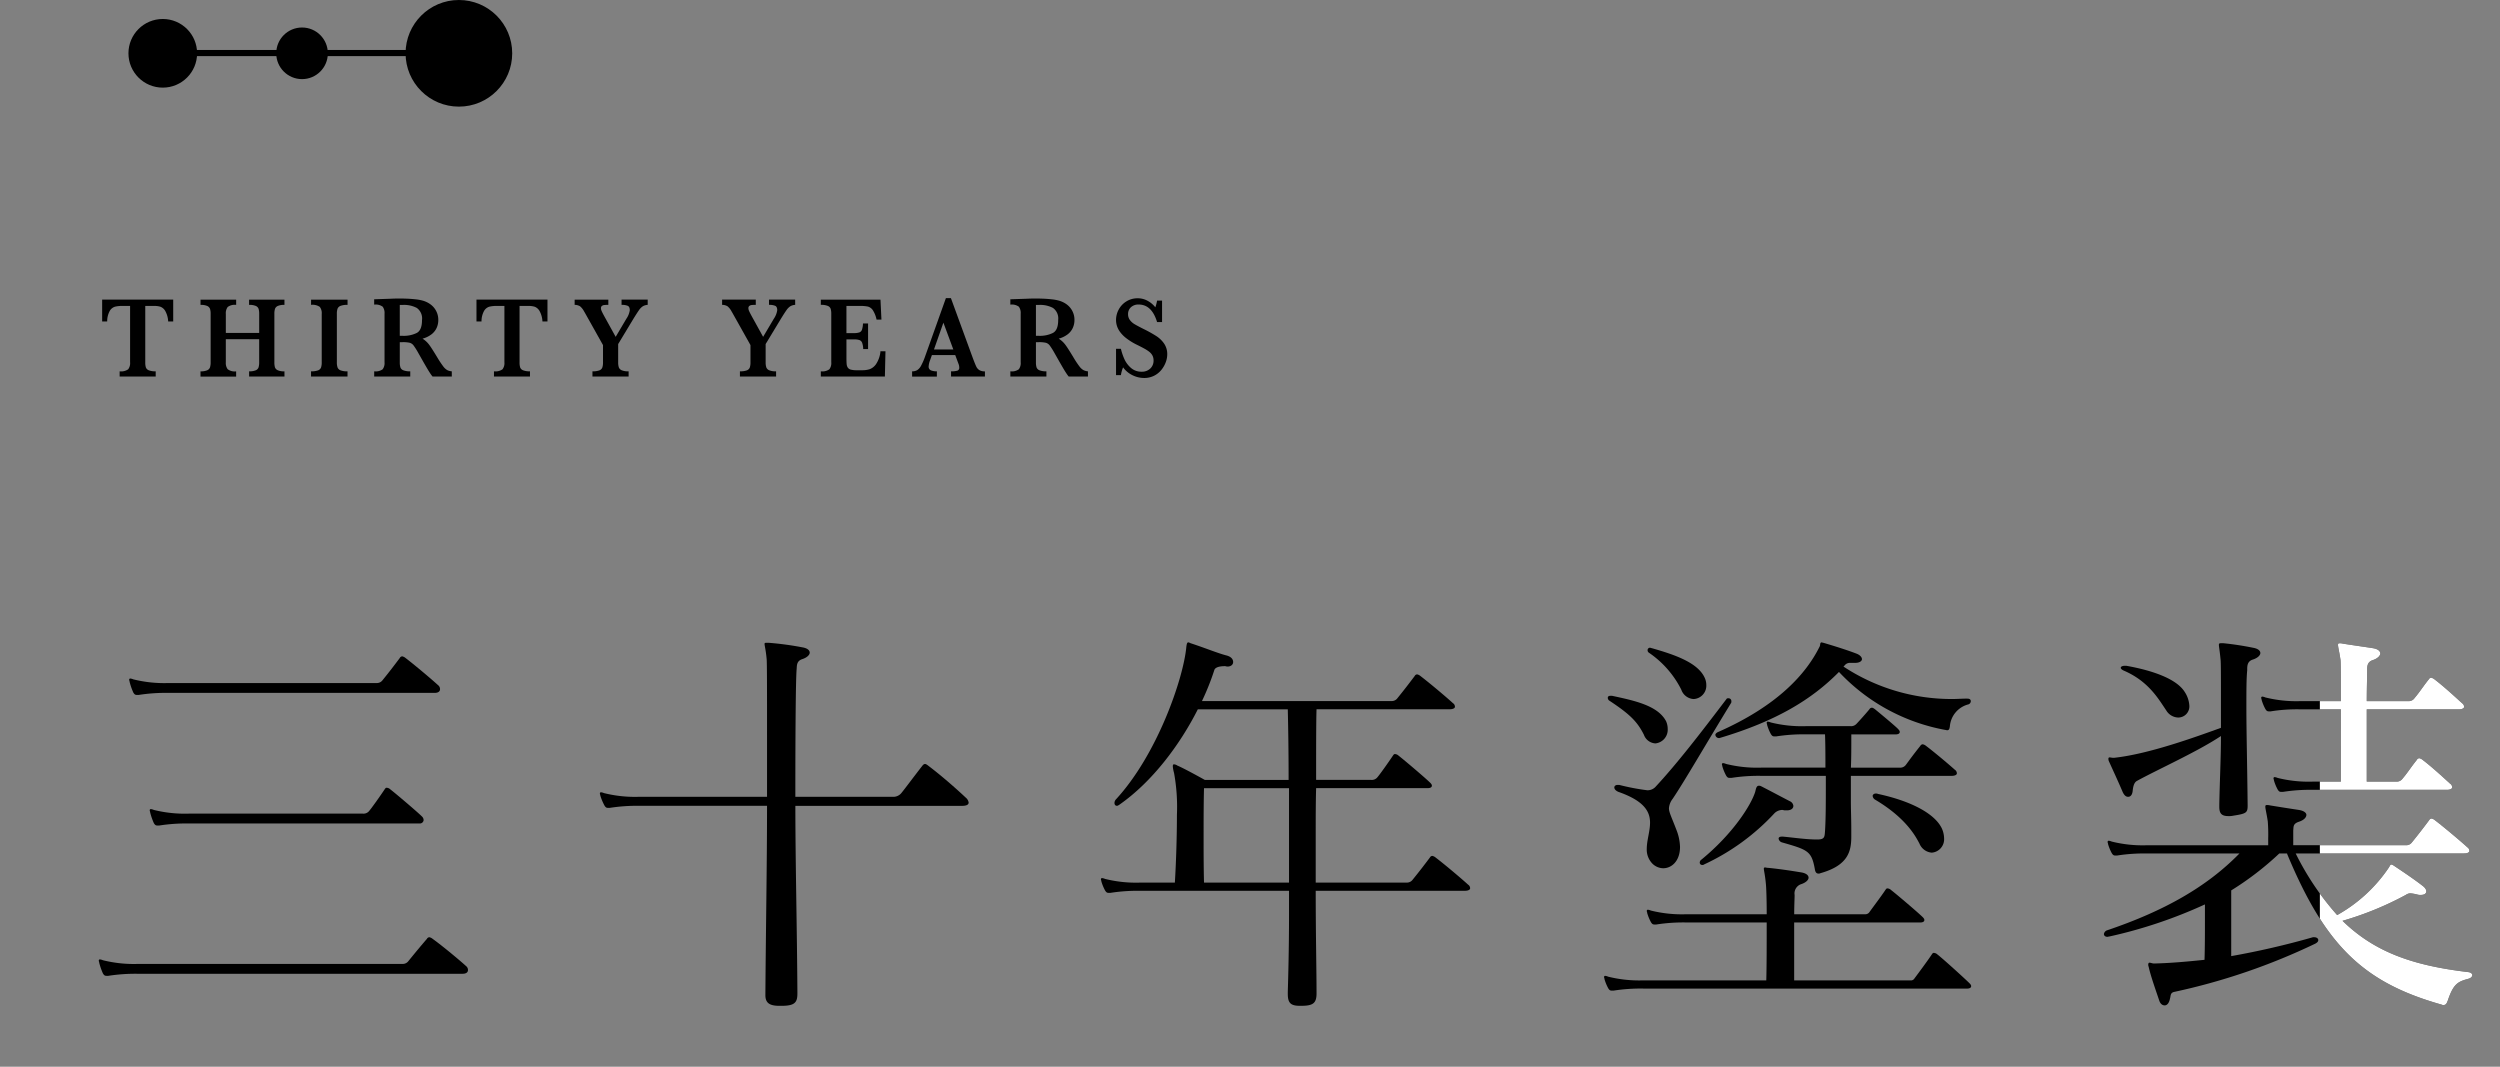 <svg xmlns="http://www.w3.org/2000/svg" xmlns:xlink="http://www.w3.org/1999/xlink" width="406.5" height="173.456" viewBox="0 0 406.5 173.456">
  <rect x="0" y="0" width="406.5" height="173.456" fill="#808080" stroke="none"/>
  <defs>
    <clipPath id="clip-path">
      <rect id="長方形_2094" data-name="長方形 2094" width="29.29" height="81.193" transform="translate(78 0)" fill="#fff"/>
    </clipPath>
  </defs>
  <g id="グループ_1995" data-name="グループ 1995" transform="translate(-170 -323.271)">
    <g id="グループ_1676" data-name="グループ 1676" transform="translate(0 34.271)">
      <g id="グループ_1527" data-name="グループ 1527" transform="translate(186.063 289)">
        <g id="グループ_1524" data-name="グループ 1524" transform="translate(0.546 48.481)">
          <g id="グループ_1523" data-name="グループ 1523">
            <path id="パス_2518" data-name="パス 2518" d="M114.69,106.518h-.819a3.857,3.857,0,0,0-.479-1.715,1.547,1.547,0,0,0-.79-.682,3.3,3.3,0,0,0-.974-.13h-1.482v9.158a2.718,2.718,0,0,0,.1.845.814.814,0,0,0,.483.465,2.879,2.879,0,0,0,1.113.166v.849H105.98v-.849a1.984,1.984,0,0,0,1.389-.332,1.661,1.661,0,0,0,.31-1.144v-9.158h-1.241a4.928,4.928,0,0,0-1.215.125,1.477,1.477,0,0,0-.849.682,3.487,3.487,0,0,0-.419,1.72h-.819v-3.551H114.69Z" transform="translate(-103.135 -102.728)"/>
            <path id="パス_2519" data-name="パス 2519" d="M127.278,115.475h-5.751v-.849a2.667,2.667,0,0,0,1.07-.166.8.8,0,0,0,.465-.479,2.735,2.735,0,0,0,.1-.831V109.4h-5.424v3.754a1.707,1.707,0,0,0,.3,1.125,1.87,1.87,0,0,0,1.378.351v.849h-5.794v-.849a2.663,2.663,0,0,0,1.066-.166.823.823,0,0,0,.474-.474,2.618,2.618,0,0,0,.108-.836v-7.857a2.625,2.625,0,0,0-.1-.825.856.856,0,0,0-.457-.476,2.55,2.55,0,0,0-1.087-.175v-.849h5.794v.849a1.914,1.914,0,0,0-1.374.342,1.683,1.683,0,0,0-.306,1.134v3.08h5.424v-3.08a2.865,2.865,0,0,0-.095-.825.819.819,0,0,0-.448-.476,2.588,2.588,0,0,0-1.1-.175v-.849h5.751v.849a2.547,2.547,0,0,0-1.086.175.827.827,0,0,0-.453.476,2.69,2.69,0,0,0-.1.825v7.857a2.931,2.931,0,0,0,.09.808.823.823,0,0,0,.453.483,2.5,2.5,0,0,0,1.095.184Z" transform="translate(-97.629 -102.728)"/>
            <path id="パス_2520" data-name="パス 2520" d="M131.342,115.475h-5.931v-.849a3.186,3.186,0,0,0,1.121-.151.819.819,0,0,0,.5-.457,2.528,2.528,0,0,0,.116-.868v-7.857a1.652,1.652,0,0,0-.314-1.144,2.063,2.063,0,0,0-1.418-.332v-.849h5.931v.849a3.06,3.06,0,0,0-1.121.157.834.834,0,0,0-.5.456,2.487,2.487,0,0,0-.116.863v7.857a2.517,2.517,0,0,0,.111.84.843.843,0,0,0,.479.47,2.919,2.919,0,0,0,1.142.166Z" transform="translate(-91.445 -102.728)"/>
            <path id="パス_2521" data-name="パス 2521" d="M144.763,115.538h-3.129a6.155,6.155,0,0,1-.427-.59c-.171-.259-.355-.561-.557-.909s-.369-.634-.5-.863l-.794-1.4a11.675,11.675,0,0,0-.805-1.287,1.2,1.2,0,0,0-.621-.442,4.945,4.945,0,0,0-1.186-.1h-.439v3.265a2.688,2.688,0,0,0,.1.831.8.8,0,0,0,.486.479,2.912,2.912,0,0,0,1.116.166v.849h-5.863v-.849a1.947,1.947,0,0,0,1.375-.332,1.679,1.679,0,0,0,.306-1.144v-7.894a1.718,1.718,0,0,0-.3-1.139,1.927,1.927,0,0,0-1.385-.337v-.868l2.708-.091c.206-.012.444-.021.711-.027s.517-.009.746-.009q.268,0,.889.018c.579.018,1.124.055,1.63.11a7.121,7.121,0,0,1,1.2.213,3.928,3.928,0,0,1,1.227.579,3.1,3.1,0,0,1,1.316,2.61,3.052,3.052,0,0,1-.255,1.218,2.763,2.763,0,0,1-.819,1.051,4.15,4.15,0,0,1-1.488.729,3.986,3.986,0,0,1,1.069.982q.441.588,1.38,2.155a15.792,15.792,0,0,0,.9,1.351,2.306,2.306,0,0,0,.651.618,1.985,1.985,0,0,0,.755.207Zm-4.846-9.178a2.093,2.093,0,0,0-.849-1.982,4.418,4.418,0,0,0-2.22-.489q-.19,0-.3,0c-.072,0-.154,0-.245,0v5.027h.543a4.766,4.766,0,0,0,2.187-.453Q139.918,108.021,139.918,106.36Z" transform="translate(-87.909 -102.791)"/>
            <path id="パス_2522" data-name="パス 2522" d="M154.6,106.518h-.819a3.857,3.857,0,0,0-.479-1.715,1.544,1.544,0,0,0-.788-.682,3.317,3.317,0,0,0-.976-.13H150.06v9.158a2.666,2.666,0,0,0,.1.845.807.807,0,0,0,.482.465,2.879,2.879,0,0,0,1.113.166v.849H145.9v-.849a1.982,1.982,0,0,0,1.388-.332,1.661,1.661,0,0,0,.31-1.144v-9.158h-1.241a4.928,4.928,0,0,0-1.215.125,1.482,1.482,0,0,0-.849.682,3.472,3.472,0,0,0-.418,1.72h-.82v-3.551H154.6Z" transform="translate(-82.189 -102.728)"/>
            <path id="パス_2523" data-name="パス 2523" d="M165.4,103.816a1.753,1.753,0,0,0-.788.23,2.29,2.29,0,0,0-.63.637q-.313.441-.927,1.438L160.6,110.19v2.96a2.671,2.671,0,0,0,.1.813.835.835,0,0,0,.46.483,2.693,2.693,0,0,0,1.139.18v.849h-5.881v-.849a3.121,3.121,0,0,0,1.109-.151.818.818,0,0,0,.491-.457,2.526,2.526,0,0,0,.116-.868v-2.793l-2.931-5.23c-.023-.037-.047-.078-.073-.125a.609.609,0,0,0-.056-.087,2.71,2.71,0,0,0-.677-.868,1.712,1.712,0,0,0-.875-.23v-.849H159v.849a6.123,6.123,0,0,0-.656.027.761.761,0,0,0-.392.148.453.453,0,0,0-.151.378,1.15,1.15,0,0,0,.1.424q.1.249.474.932l1.819,3.293,1.732-2.934a3.263,3.263,0,0,0,.561-1.392c0-.387-.117-.631-.354-.729a2.605,2.605,0,0,0-.983-.148v-.849H165.4Z" transform="translate(-76.694 -102.728)"/>
            <path id="パス_2524" data-name="パス 2524" d="M181.128,103.816a1.759,1.759,0,0,0-.788.23,2.29,2.29,0,0,0-.63.637q-.313.441-.926,1.438l-2.458,4.068v2.96a2.67,2.67,0,0,0,.1.813.835.835,0,0,0,.46.483,2.7,2.7,0,0,0,1.139.18v.849h-5.881v-.849a3.12,3.12,0,0,0,1.108-.151.818.818,0,0,0,.491-.457,2.528,2.528,0,0,0,.116-.868v-2.793l-2.931-5.23c-.023-.037-.047-.078-.073-.125a.609.609,0,0,0-.056-.087,2.71,2.71,0,0,0-.677-.868,1.712,1.712,0,0,0-.875-.23v-.849h5.475v.849a6.123,6.123,0,0,0-.656.027.761.761,0,0,0-.392.148.453.453,0,0,0-.151.378,1.15,1.15,0,0,0,.1.424q.1.249.474.932l1.819,3.293,1.734-2.934a3.276,3.276,0,0,0,.56-1.392c0-.387-.117-.631-.354-.729a2.6,2.6,0,0,0-.982-.148v-.849h4.25Z" transform="translate(-68.441 -102.728)"/>
            <path id="パス_2525" data-name="パス 2525" d="M190.286,111.361l-.095,4.114H179.774v-.849a1.984,1.984,0,0,0,1.389-.332,1.661,1.661,0,0,0,.31-1.144v-7.857a2.731,2.731,0,0,0-.1-.834.813.813,0,0,0-.465-.471,2.821,2.821,0,0,0-1.134-.171v-.849h9.7l.156,3.248h-.793a4.492,4.492,0,0,0-.616-1.545,1.431,1.431,0,0,0-.785-.573,6.016,6.016,0,0,0-1.307-.105h-2.19v4.417h1.189a2.744,2.744,0,0,0,.915-.114.708.708,0,0,0,.421-.439,3.718,3.718,0,0,0,.165-1.014h.828V111h-.793a3.171,3.171,0,0,0-.174-1.019.752.752,0,0,0-.435-.439,2.806,2.806,0,0,0-.91-.11H183.94v2.941q0,.739.034,1.08a1.231,1.231,0,0,0,.186.567.859.859,0,0,0,.491.328,3.6,3.6,0,0,0,.97.1h.941a3.917,3.917,0,0,0,1.134-.162,2.219,2.219,0,0,0,1.055-.829,4.522,4.522,0,0,0,.724-2.1Z" transform="translate(-62.917 -102.728)"/>
            <path id="パス_2526" data-name="パス 2526" d="M201.347,115.557h-5.509v-.849a3.531,3.531,0,0,0,1.017-.105.471.471,0,0,0,.32-.5,1.621,1.621,0,0,0-.105-.563l-.55-1.476h-3.794l-.287.811a3.451,3.451,0,0,0-.239.988.654.654,0,0,0,.4.7,2.677,2.677,0,0,0,.935.148v.849h-4.027v-.849a1.621,1.621,0,0,0,.82-.194,1.9,1.9,0,0,0,.642-.733,10.1,10.1,0,0,0,.66-1.526L195,102.81h.82l3.56,9.74q.389,1.034.569,1.4a1.366,1.366,0,0,0,.5.563,1.69,1.69,0,0,0,.9.2Zm-5.137-4.4-1.613-4.364-1.534,4.364Z" transform="translate(-57.808 -102.81)"/>
            <path id="パス_2527" data-name="パス 2527" d="M212.6,115.538h-3.129a6.427,6.427,0,0,1-.427-.59c-.171-.259-.355-.561-.557-.909s-.367-.634-.5-.863l-.793-1.4a12.056,12.056,0,0,0-.808-1.287,1.192,1.192,0,0,0-.621-.442,4.931,4.931,0,0,0-1.185-.1h-.439v3.265a2.741,2.741,0,0,0,.1.831.81.81,0,0,0,.486.479,2.926,2.926,0,0,0,1.118.166v.849h-5.863v-.849a1.939,1.939,0,0,0,1.374-.332,1.679,1.679,0,0,0,.306-1.144v-7.894a1.718,1.718,0,0,0-.3-1.139,1.925,1.925,0,0,0-1.383-.337v-.868l2.708-.091c.2-.012.444-.021.711-.027s.515-.009.746-.009q.268,0,.887.018c.581.018,1.124.055,1.631.11a7.07,7.07,0,0,1,1.2.213,3.937,3.937,0,0,1,1.229.579,3.1,3.1,0,0,1,1.314,2.61,3.025,3.025,0,0,1-.255,1.218,2.758,2.758,0,0,1-.817,1.051,4.175,4.175,0,0,1-1.488.729,4.009,4.009,0,0,1,1.069.982q.441.588,1.38,2.155a15.094,15.094,0,0,0,.9,1.351,2.286,2.286,0,0,0,.651.618,1.993,1.993,0,0,0,.753.207Zm-4.846-9.178a2.09,2.09,0,0,0-.848-1.982,4.425,4.425,0,0,0-2.222-.489c-.125,0-.226,0-.3,0s-.154,0-.244,0v5.027h.541a4.761,4.761,0,0,0,2.187-.453Q207.759,108.021,207.759,106.36Z" transform="translate(-52.307 -102.791)"/>
            <path id="パス_2528" data-name="パス 2528" d="M219.582,111.963a3.677,3.677,0,0,1-.232,1.231,4.449,4.449,0,0,1-.7,1.246,3.629,3.629,0,0,1-1.186.968,3.537,3.537,0,0,1-1.654.374,4.306,4.306,0,0,1-1.85-.433,4.111,4.111,0,0,1-1.557-1.291,5.178,5.178,0,0,0-.354,1.262h-.793v-4.279h.793a8.9,8.9,0,0,0,.593,1.734,4.087,4.087,0,0,0,1.075,1.4,2.544,2.544,0,0,0,1.7.587,1.933,1.933,0,0,0,1.409-.517,1.739,1.739,0,0,0,.531-1.3,1.719,1.719,0,0,0-.163-.775,1.879,1.879,0,0,0-.474-.595,5.393,5.393,0,0,0-.851-.563q-.54-.3-1.227-.633A10,10,0,0,1,212.9,109.3a5.008,5.008,0,0,1-1.029-1.057,3.387,3.387,0,0,1-.482-.973,3.247,3.247,0,0,1-.134-.932,3.58,3.58,0,0,1,.421-1.656,3.459,3.459,0,0,1,1.24-1.337,3.409,3.409,0,0,1,1.883-.521,3.281,3.281,0,0,1,1.56.393,4.044,4.044,0,0,1,1.285,1.073,6.14,6.14,0,0,0,.284-1.087h.811v3.486h-.811q-.86-2.85-3-2.85a1.76,1.76,0,0,0-1.247.438,1.479,1.479,0,0,0-.47,1.13,1.559,1.559,0,0,0,.293.945,2.59,2.59,0,0,0,.773.688q.478.286,1.546.82a21.02,21.02,0,0,1,2.022,1.134,4.519,4.519,0,0,1,1.235,1.208A3.038,3.038,0,0,1,219.582,111.963Z" transform="translate(-46.397 -102.804)"/>
          </g>
        </g>
        <g id="グループ_1525" data-name="グループ 1525" transform="translate(0 104.452)">
          <path id="パス_2529" data-name="パス 2529" d="M109.187,192.624a28.558,28.558,0,0,0-4.875.332h-.267c-.267,0-.4-.066-.6-.4a10.4,10.4,0,0,1-.6-1.737c0-.133-.067-.2-.067-.334a.177.177,0,0,1,.2-.2,1.742,1.742,0,0,1,.468.133,20.837,20.837,0,0,0,5.742.6h43.07a1.142,1.142,0,0,0,.868-.467q1.7-2.1,3.005-3.606a.48.48,0,0,1,.4-.267,1.3,1.3,0,0,1,.534.267c1.671,1.2,4.541,3.606,5.41,4.407a.813.813,0,0,1,.332.668c0,.334-.265.6-.868.6Zm4.942-45.675a28.519,28.519,0,0,0-4.875.334h-.267c-.267,0-.4-.067-.6-.4a10.336,10.336,0,0,1-.6-1.735c0-.134-.067-.2-.067-.334a.176.176,0,0,1,.2-.2,1.686,1.686,0,0,1,.468.133,20.831,20.831,0,0,0,5.742.6h33.922a1.144,1.144,0,0,0,.868-.467c1.134-1.4,1.8-2.27,2.8-3.606a.483.483,0,0,1,.4-.268,1.3,1.3,0,0,1,.534.268c1.737,1.336,4.407,3.606,5.276,4.407a.815.815,0,0,1,.334.668c0,.334-.267.6-.868.6Zm3.339,21.234a28.537,28.537,0,0,0-4.876.334h-.265c-.268,0-.4-.067-.6-.4a10.541,10.541,0,0,1-.6-1.737c0-.134-.066-.2-.066-.334a.177.177,0,0,1,.2-.2,1.713,1.713,0,0,1,.468.134,20.822,20.822,0,0,0,5.742.6h28.245a1.162,1.162,0,0,0,.935-.334c.334-.334,1.936-2.6,2.6-3.606.133-.2.2-.267.334-.267a.933.933,0,0,1,.6.267c.868.668,4.407,3.673,5.142,4.408a.817.817,0,0,1,.267.6.611.611,0,0,1-.668.534Z" transform="translate(-102.777 -138.737)"/>
          <path id="パス_2530" data-name="パス 2530" d="M188.329,196.654c0,1.468-.534,1.936-2.6,1.936h-.332c-1.6,0-2.272-.468-2.272-1.737v-.067c.067-10.083.268-21.167.268-30.717h-20.7a28.524,28.524,0,0,0-4.875.334h-.267c-.267,0-.4-.066-.6-.4a8.833,8.833,0,0,1-.668-1.6c0-.134-.067-.2-.067-.335a.177.177,0,0,1,.2-.2,1.728,1.728,0,0,1,.468.133,20.769,20.769,0,0,0,5.742.6h20.767v-9.949c0-7.212,0-12.087-.067-12.486-.134-1.47-.334-2.138-.334-2.4,0-.2.067-.2.334-.2h.4a49.621,49.621,0,0,1,5.408.733c.8.134,1.2.468,1.2.868,0,.335-.4.8-1.269,1.069-.935.334-.8,1.136-.868,1.737-.134,1.869-.2,9.815-.2,20.633h15.891a1.676,1.676,0,0,0,1.336-.6c.6-.733,2.136-2.8,3.338-4.34.2-.267.335-.4.535-.4.133,0,.334.133.668.4,2.2,1.67,4.673,3.873,5.942,5.074a1.276,1.276,0,0,1,.468.8c0,.334-.334.534-1.069.534H188c0,8.882.265,19.564.332,30.45Z" transform="translate(-74.736 -139.495)"/>
          <path id="パス_2531" data-name="パス 2531" d="M244.567,179.915c0,6.878.134,13.089.134,16.426v.268c0,1.6-.6,2-2.47,2h-.268c-1.468,0-1.936-.468-1.936-1.936v-.335c.067-2.2.2-6.944.2-12.553v-3.873H216.055a28.515,28.515,0,0,0-4.875.334h-.267c-.267,0-.4-.066-.6-.4a7.4,7.4,0,0,1-.6-1.468c0-.133-.066-.2-.066-.334a.176.176,0,0,1,.2-.2,1.686,1.686,0,0,1,.468.133,20.832,20.832,0,0,0,5.742.6h5.608c.2-3.271.335-7.478.335-11.017a30.759,30.759,0,0,0-.468-6.811,5.267,5.267,0,0,1-.2-1.069c0-.267.066-.334.2-.334a1.072,1.072,0,0,1,.534.2c1.136.468,4.474,2.337,4.474,2.337H240.16c0-4.673-.067-8.813-.134-11.485H225.4c-2.871,5.677-7.345,11.751-12.82,15.557-.134.067-.2.134-.334.134-.268,0-.4-.2-.4-.467a.9.9,0,0,1,.2-.535c6.746-7.278,11.018-19.7,11.485-24.839.067-.535.134-.735.335-.735a1.138,1.138,0,0,1,.332.133c2.272.735,4.541,1.67,5.876,2,.735.2,1.069.6,1.069,1.069,0,.4-.334.735-.935.735-.134,0-.267-.067-.4-.067-.735,0-1.6.133-1.737.668a41.061,41.061,0,0,1-2,5.007h30.916a1.139,1.139,0,0,0,.868-.467c1.134-1.4,1.8-2.272,2.806-3.606a.477.477,0,0,1,.4-.267,1.3,1.3,0,0,1,.534.267c1.737,1.334,4.408,3.606,5.276,4.407a.707.707,0,0,1,.334.6c0,.2-.267.4-.868.4H244.7c-.067,2.069-.067,6.343-.067,11.485h8.947a1.16,1.16,0,0,0,.935-.334c.334-.332,1.936-2.6,2.6-3.6.134-.2.2-.268.334-.268a.932.932,0,0,1,.6.268c.868.668,4.407,3.672,5.142,4.407.2.2.265.334.265.467,0,.268-.265.4-.666.4H244.634c-.067,2.337-.067,4.942-.067,7.546v7.811h14.891a1.139,1.139,0,0,0,.868-.467c1.136-1.4,1.8-2.27,2.806-3.606a.482.482,0,0,1,.4-.267,1.321,1.321,0,0,1,.535.267c1.737,1.336,4.407,3.606,5.274,4.408a.7.7,0,0,1,.334.6c0,.2-.267.4-.868.4Zm-4.34-16.693H226.405c-.067,2.4-.067,5.142-.067,8.214,0,2.27,0,4.606.067,7.144h13.822Z" transform="translate(-46.695 -139.518)"/>
          <path id="パス_2532" data-name="パス 2532" d="M269.708,195.808a28.528,28.528,0,0,0-4.875.334h-.267c-.267,0-.4-.067-.6-.4a7.343,7.343,0,0,1-.6-1.468c0-.134-.067-.2-.067-.334a.177.177,0,0,1,.2-.2,1.7,1.7,0,0,1,.468.134,20.839,20.839,0,0,0,5.742.6h19.965c.067-2.2.067-6.009.067-9.416H276.652a28.53,28.53,0,0,0-4.875.334h-.267c-.267,0-.4-.066-.6-.4a7.4,7.4,0,0,1-.6-1.468c0-.133-.067-.2-.067-.334a.176.176,0,0,1,.2-.2,1.673,1.673,0,0,1,.468.133,20.839,20.839,0,0,0,5.742.6h13.089c0-2.4-.067-4.34-.134-4.94-.134-1.47-.334-2.2-.334-2.47a.177.177,0,0,1,.2-.2c.134,0,.268.067.535.067,1.936.2,3.272.4,5.341.735.8.134,1.2.467,1.2.868,0,.334-.4.8-1.269,1.069a1.586,1.586,0,0,0-1,1.735c0,.534-.067,1.67-.067,3.138h11.552a.811.811,0,0,0,.668-.332c.468-.668,1.936-2.6,2.6-3.606.133-.2.2-.267.334-.267a.934.934,0,0,1,.6.267c.868.668,4.407,3.673,5.142,4.407.2.2.267.334.267.468,0,.267-.267.4-.668.4h-20.5v9.416h18.9a.667.667,0,0,0,.668-.334c.6-.8,2.138-2.871,2.8-3.873.134-.2.2-.267.334-.267a.931.931,0,0,1,.6.267c.869.668,4.475,3.94,5.209,4.675.2.2.267.334.267.467,0,.267-.267.4-.666.4Zm-5.142-47.61c3.739.8,7.479,1.6,8.815,4.14a3.1,3.1,0,0,1,.265,1.269,2.232,2.232,0,0,1-2,2.337,2.115,2.115,0,0,1-1.869-1.4c-1.069-2.136-2.27-3.339-5.61-5.543a.578.578,0,0,1-.267-.467c0-.2.133-.334.468-.334Zm19.432.935a.4.4,0,0,1-.067.267c-4.207,6.878-7.546,12.688-9.483,15.559a2.82,2.82,0,0,0-.6,1.535c0,.668.467,1.535,1.2,3.472a8.157,8.157,0,0,1,.6,2.806c0,2.27-1.336,3.472-2.737,3.472a2.552,2.552,0,0,1-1.737-.735,3.25,3.25,0,0,1-.935-2.4c0-1.4.535-2.873.535-4.274,0-1.8-.936-3.539-5.142-5.009-.468-.2-.668-.467-.668-.733,0-.2.2-.4.534-.4h.267a36.673,36.673,0,0,0,4.541.868,1.756,1.756,0,0,0,1.336-.534c3.539-3.806,7.345-8.748,11.552-14.29.067-.133.2-.133.334-.133a.457.457,0,0,1,.468.467Zm-8.147-1.936a15.9,15.9,0,0,0-5.276-6.011.47.47,0,0,1-.2-.4.384.384,0,0,1,.4-.4c.066,0,.2.067.267.067,3.739,1.069,7.479,2.337,8.613,4.808a2.82,2.82,0,0,1,.267,1.2,2.174,2.174,0,0,1-2.069,2.27A2.26,2.26,0,0,1,275.852,147.2Zm16.826,19.632c-.133,0-.265-.067-.4-.067a1.862,1.862,0,0,0-1.269.534,36.421,36.421,0,0,1-11.486,8.348c-.066.067-.133.067-.267.067a.386.386,0,0,1-.4-.4.579.579,0,0,1,.268-.468c5.142-4.207,8.08-8.882,8.748-11.018.133-.534.2-1,.6-1a.715.715,0,0,1,.332.067c1.069.534,4.074,2.138,4.742,2.47a.938.938,0,0,1,.534.735c0,.4-.334.735-1.067.735Zm29.715-18.163c.4,0,.535.2.535.4a.558.558,0,0,1-.4.534,4.016,4.016,0,0,0-3.005,3.606c-.067.4-.134.6-.467.6a3,3,0,0,0-.334-.066,31.456,31.456,0,0,1-17.229-9.416c-4.407,4.474-10.216,8.013-19.43,10.75h-.134a.573.573,0,0,1-.534-.534c0-.134.133-.267.334-.4,9.748-4.274,14.423-9.483,16.626-13.956.133-.2,0-.668.334-.668.067,0,.134.067.267.067,1.8.534,3.94,1.2,5.475,1.8.468.2.8.534.8.868,0,.267-.334.6-1.136.6h-.8a1.052,1.052,0,0,0-.869.4l-.2.2a31.923,31.923,0,0,0,17.7,5.274c.8,0,1.6-.067,2.4-.067ZM303.429,161.22v4.205c0,1.336.067,2.738.067,4.675v1c0,2.336-.468,4.673-5.009,5.944a.606.606,0,0,1-.332.066c-.4,0-.535-.334-.6-.8-.535-2.873-1.136-3.072-5.343-4.274a.773.773,0,0,1-.534-.6c0-.2.133-.334.534-.334h.2c2.069.2,3.806.467,5.541.467,1.2,0,1.2-.4,1.269-1.336.134-2.069.134-4.875.134-7.744V161.22H288.872a28.527,28.527,0,0,0-4.873.332h-.268c-.267,0-.4-.067-.6-.4a7.585,7.585,0,0,1-.6-1.47c0-.134-.067-.2-.067-.334a.177.177,0,0,1,.2-.2,1.69,1.69,0,0,1,.467.134,20.9,20.9,0,0,0,5.742.6h10.417c0-1.869,0-3.74-.067-5.41h-3.071a28.323,28.323,0,0,0-4.875.335h-.267c-.268,0-.4-.067-.6-.4a7.309,7.309,0,0,1-.6-1.468c0-.133-.067-.2-.067-.334a.176.176,0,0,1,.2-.2,1.7,1.7,0,0,1,.468.133,20.829,20.829,0,0,0,5.742.6h7.211a1.168,1.168,0,0,0,.936-.332c.332-.335,1.468-1.6,2.136-2.4a.482.482,0,0,1,.4-.267c.133,0,.267.067.534.267.735.6,3.472,2.871,3.739,3.205.2.2.268.334.268.468,0,.267-.268.4-.668.4H303.5c0,2.2,0,3.94-.067,5.41h8.08a1.141,1.141,0,0,0,.868-.468c.735-1,1.269-1.737,2.338-3.072a.482.482,0,0,1,.4-.265,1.311,1.311,0,0,1,.534.265c1.67,1.269,4.007,3.272,4.675,3.873a.709.709,0,0,1,.334.6c0,.2-.267.4-.869.4Zm11.152,11.016c-.6-1.134-2.138-4.14-7.212-7.145a.809.809,0,0,1-.4-.6c0-.2.2-.4.535-.4a.715.715,0,0,1,.332.067c5.276,1.136,9.149,3.138,10.35,5.543a4.041,4.041,0,0,1,.4,1.67,2.187,2.187,0,0,1-2,2.337A2.363,2.363,0,0,1,314.581,172.237Z" transform="translate(-18.539 -139.518)"/>
          <path id="パス_2533" data-name="パス 2533" d="M347.784,173.794a44.983,44.983,0,0,0,6.744,10.016,24.486,24.486,0,0,0,8.414-7.746c.133-.2.2-.467.4-.467.134,0,.2.067.334.133,1.8,1.2,3.472,2.337,4.675,3.272.467.334.668.668.668.935,0,.4-.334.6-.935.6a1.659,1.659,0,0,1-.535-.067,6.718,6.718,0,0,0-1.134-.2,1.414,1.414,0,0,0-.735.267,51.578,51.578,0,0,1-10.283,4.207c5.209,5.076,11.419,7.279,20.5,8.347.4.067.6.268.6.468,0,.267-.2.468-.6.6-1.735.468-2.47.8-3.4,3.606-.134.267-.2.668-.668.668a.6.6,0,0,1-.334-.067c-12.753-3.606-18.9-9.615-25.107-24.506v-.067h-1.269A48.747,48.747,0,0,1,337.3,179.8v10.684a131.531,131.531,0,0,0,13.288-3.071h.2c.4,0,.668.2.668.468,0,.2-.133.4-.534.6a102.953,102.953,0,0,1-22.837,7.811c-.735.134-.6.668-.735,1.069-.134.735-.467,1.136-.868,1.136-.334,0-.668-.2-.868-.735-.6-1.8-1.4-4.007-1.737-5.543a.844.844,0,0,1-.067-.4c0-.2.133-.267.2-.267.2,0,.468.134.735.134,2.871-.067,5.61-.334,8.214-.6.067-2.138.067-4.274.067-6.41v-2.6a76.741,76.741,0,0,1-15.493,5.207,2.9,2.9,0,0,0-.332.067c-.4,0-.6-.2-.6-.468a.773.773,0,0,1,.534-.6c9.281-3.138,16.225-7.078,21.5-12.486H323.612a28.512,28.512,0,0,0-4.875.334h-.267c-.268,0-.4-.067-.6-.4a7.4,7.4,0,0,1-.6-1.47c0-.134-.067-.2-.067-.334a.177.177,0,0,1,.2-.2,1.757,1.757,0,0,1,.468.133,20.829,20.829,0,0,0,5.742.6h19.7v-1.067a27.56,27.56,0,0,0-.067-2.806c-.2-1.336-.4-2.069-.4-2.4,0-.2.067-.268.267-.268a2.132,2.132,0,0,1,.534.067c2.071.335,2.472.4,4.675.735.8.134,1.2.468,1.2.8,0,.4-.4.868-1.269,1.134-.935.334-.8.8-.868,1.4v2.4h18.429a1.142,1.142,0,0,0,.869-.467c1.134-1.4,1.8-2.27,2.8-3.606a.484.484,0,0,1,.4-.267,1.3,1.3,0,0,1,.534.267c1.737,1.336,4.408,3.606,5.276,4.407a.709.709,0,0,1,.334.6c0,.2-.267.4-.868.4Zm-7.813-7.813c0,1.2-.2,1.336-2.338,1.67a3.229,3.229,0,0,1-.8.067c-1.2,0-1.47-.534-1.47-1.535v-.334c.067-3.74.268-7.613.268-11.151-3.807,2.537-10.218,5.408-13.624,7.278-.534.267-.666,1-.733,1.67-.067.6-.334.935-.735.935-.334,0-.6-.2-.868-.735-.735-1.737-1.67-3.739-2.27-5.074a.845.845,0,0,1-.067-.4.176.176,0,0,1,.2-.2c.134,0,.335.066.6.066h.133c5.61-.6,13.288-3.4,17.363-4.873v-4.808c0-3.473,0-5.944-.067-6.345-.134-1.4-.268-2.069-.268-2.337,0-.2.067-.267.335-.267h.4a47.863,47.863,0,0,1,4.808.735c.8.133,1.2.468,1.2.868,0,.334-.4.8-1.269,1.069-.8.267-.869.935-.869,1.535v.2c-.134,1.336-.134,3.4-.134,6.009,0,3.94.134,9.216.2,15.559Zm-19.7-22.7c4.474.8,8.214,2.2,9.483,4.274a4.532,4.532,0,0,1,.733,2.136,1.812,1.812,0,0,1-1.8,2,2.336,2.336,0,0,1-1.937-1.136c-1.269-1.869-2.871-4.741-6.878-6.476-.334-.134-.534-.335-.534-.468,0-.2.267-.334.668-.334Zm30.316,20.165a28.53,28.53,0,0,0-4.875.334h-.267c-.267,0-.4-.066-.6-.4a7.4,7.4,0,0,1-.6-1.468c0-.133-.066-.2-.066-.334a.176.176,0,0,1,.2-.2,1.687,1.687,0,0,1,.468.133,20.838,20.838,0,0,0,5.742.6h4.541V150.356h-6.677a26.757,26.757,0,0,0-4.742.334h-.267c-.267,0-.4-.067-.6-.4a7.472,7.472,0,0,1-.6-1.468c0-.134-.067-.2-.067-.334a.177.177,0,0,1,.2-.2,1.685,1.685,0,0,1,.468.134,20.837,20.837,0,0,0,5.742.6h6.544c0-3.672,0-6.477-.067-6.744-.2-1.336-.4-2.069-.4-2.4,0-.2.067-.267.267-.267a2.143,2.143,0,0,1,.535.067c1.67.267,3.606.535,4.875.735.8.133,1.2.468,1.2.868,0,.334-.4.8-1.2,1.069-.869.267-.936.935-.936,1.535v.2c0,1-.066,2.737-.066,4.94h6.878a1.144,1.144,0,0,0,.868-.467c1-1.2,1.269-1.737,2.337-3.072a.482.482,0,0,1,.4-.267,1.33,1.33,0,0,1,.535.267c1.668,1.269,3.806,3.272,4.474,3.873a.707.707,0,0,1,.334.6c0,.2-.267.4-.869.4H359.336v11.751h4.942a1.142,1.142,0,0,0,.868-.467c1-1.2,1.269-1.735,2.338-3.071a.481.481,0,0,1,.4-.268,1.3,1.3,0,0,1,.534.268c1.67,1.269,3.807,3.271,4.475,3.873a.706.706,0,0,1,.334.6c0,.2-.267.4-.869.4Z" transform="translate(9.433 -139.472)"/>
        </g>
        <g id="グループ_1526" data-name="グループ 1526" transform="translate(4.823 0)">
          <circle id="楕円形_5" data-name="楕円形 5" cx="5.581" cy="5.581" r="5.581" transform="translate(0 3.087)"/>
          <circle id="楕円形_6" data-name="楕円形 6" cx="4.196" cy="4.196" r="4.196" transform="translate(24.03 4.473)"/>
          <circle id="楕円形_7" data-name="楕円形 7" cx="8.669" cy="8.669" r="8.669" transform="translate(45.061 0)"/>
          <line id="線_8" data-name="線 8" x2="45.078" transform="translate(5.147 8.625)" fill="none" stroke="#000" stroke-miterlimit="10" stroke-width="1"/>
        </g>
      </g>
      <g id="マスクグループ_29" data-name="マスクグループ 29" transform="translate(469.21 381.263)" clip-path="url(#clip-path)">
        <g id="グループ_1675" data-name="グループ 1675" transform="translate(-283.147 12.189)">
          <path id="パス_2529-2" data-name="パス 2529" d="M109.187,192.624a28.558,28.558,0,0,0-4.875.332h-.267c-.267,0-.4-.066-.6-.4a10.4,10.4,0,0,1-.6-1.737c0-.133-.067-.2-.067-.334a.177.177,0,0,1,.2-.2,1.742,1.742,0,0,1,.468.133,20.837,20.837,0,0,0,5.742.6h43.07a1.142,1.142,0,0,0,.868-.467q1.7-2.1,3.005-3.606a.48.48,0,0,1,.4-.267,1.3,1.3,0,0,1,.534.267c1.671,1.2,4.541,3.606,5.41,4.407a.813.813,0,0,1,.332.668c0,.334-.265.6-.868.6Zm4.942-45.675a28.519,28.519,0,0,0-4.875.334h-.267c-.267,0-.4-.067-.6-.4a10.336,10.336,0,0,1-.6-1.735c0-.134-.067-.2-.067-.334a.176.176,0,0,1,.2-.2,1.686,1.686,0,0,1,.468.133,20.831,20.831,0,0,0,5.742.6h33.922a1.144,1.144,0,0,0,.868-.467c1.134-1.4,1.8-2.27,2.8-3.606a.483.483,0,0,1,.4-.268,1.3,1.3,0,0,1,.534.268c1.737,1.336,4.407,3.606,5.276,4.407a.815.815,0,0,1,.334.668c0,.334-.267.6-.868.6Zm3.339,21.234a28.537,28.537,0,0,0-4.876.334h-.265c-.268,0-.4-.067-.6-.4a10.541,10.541,0,0,1-.6-1.737c0-.134-.066-.2-.066-.334a.177.177,0,0,1,.2-.2,1.713,1.713,0,0,1,.468.134,20.822,20.822,0,0,0,5.742.6h28.245a1.162,1.162,0,0,0,.935-.334c.334-.334,1.936-2.6,2.6-3.606.133-.2.2-.267.334-.267a.933.933,0,0,1,.6.267c.868.668,4.407,3.673,5.142,4.408a.817.817,0,0,1,.267.6.611.611,0,0,1-.668.534Z" transform="translate(-102.777 -138.737)" fill="#fff"/>
          <path id="パス_2530-2" data-name="パス 2530" d="M188.329,196.654c0,1.468-.534,1.936-2.6,1.936h-.332c-1.6,0-2.272-.468-2.272-1.737v-.067c.067-10.083.268-21.167.268-30.717h-20.7a28.524,28.524,0,0,0-4.875.334h-.267c-.267,0-.4-.066-.6-.4a8.833,8.833,0,0,1-.668-1.6c0-.134-.067-.2-.067-.335a.177.177,0,0,1,.2-.2,1.728,1.728,0,0,1,.468.133,20.769,20.769,0,0,0,5.742.6h20.767v-9.949c0-7.212,0-12.087-.067-12.486-.134-1.47-.334-2.138-.334-2.4,0-.2.067-.2.334-.2h.4a49.621,49.621,0,0,1,5.408.733c.8.134,1.2.468,1.2.868,0,.335-.4.8-1.269,1.069-.935.334-.8,1.136-.868,1.737-.134,1.869-.2,9.815-.2,20.633h15.891a1.676,1.676,0,0,0,1.336-.6c.6-.733,2.136-2.8,3.338-4.34.2-.267.335-.4.535-.4.133,0,.334.133.668.4,2.2,1.67,4.673,3.873,5.942,5.074a1.276,1.276,0,0,1,.468.8c0,.334-.334.534-1.069.534H188c0,8.882.265,19.564.332,30.45Z" transform="translate(-74.736 -139.495)" fill="#fff"/>
          <path id="パス_2531-2" data-name="パス 2531" d="M244.567,179.915c0,6.878.134,13.089.134,16.426v.268c0,1.6-.6,2-2.47,2h-.268c-1.468,0-1.936-.468-1.936-1.936v-.335c.067-2.2.2-6.944.2-12.553v-3.873H216.055a28.515,28.515,0,0,0-4.875.334h-.267c-.267,0-.4-.066-.6-.4a7.4,7.4,0,0,1-.6-1.468c0-.133-.066-.2-.066-.334a.176.176,0,0,1,.2-.2,1.686,1.686,0,0,1,.468.133,20.832,20.832,0,0,0,5.742.6h5.608c.2-3.271.335-7.478.335-11.017a30.759,30.759,0,0,0-.468-6.811,5.267,5.267,0,0,1-.2-1.069c0-.267.066-.334.2-.334a1.072,1.072,0,0,1,.534.2c1.136.468,4.474,2.337,4.474,2.337H240.16c0-4.673-.067-8.813-.134-11.485H225.4c-2.871,5.677-7.345,11.751-12.82,15.557-.134.067-.2.134-.334.134-.268,0-.4-.2-.4-.467a.9.9,0,0,1,.2-.535c6.746-7.278,11.018-19.7,11.485-24.839.067-.535.134-.735.335-.735a1.138,1.138,0,0,1,.332.133c2.272.735,4.541,1.67,5.876,2,.735.2,1.069.6,1.069,1.069,0,.4-.334.735-.935.735-.134,0-.267-.067-.4-.067-.735,0-1.6.133-1.737.668a41.061,41.061,0,0,1-2,5.007h30.916a1.139,1.139,0,0,0,.868-.467c1.134-1.4,1.8-2.272,2.806-3.606a.477.477,0,0,1,.4-.267,1.3,1.3,0,0,1,.534.267c1.737,1.334,4.408,3.606,5.276,4.407a.707.707,0,0,1,.334.6c0,.2-.267.4-.868.4H244.7c-.067,2.069-.067,6.343-.067,11.485h8.947a1.16,1.16,0,0,0,.935-.334c.334-.332,1.936-2.6,2.6-3.6.134-.2.2-.268.334-.268a.932.932,0,0,1,.6.268c.868.668,4.407,3.672,5.142,4.407.2.2.265.334.265.467,0,.268-.265.4-.666.4H244.634c-.067,2.337-.067,4.942-.067,7.546v7.811h14.891a1.139,1.139,0,0,0,.868-.467c1.136-1.4,1.8-2.27,2.806-3.606a.482.482,0,0,1,.4-.267,1.321,1.321,0,0,1,.535.267c1.737,1.336,4.407,3.606,5.274,4.408a.7.7,0,0,1,.334.6c0,.2-.267.4-.868.4Zm-4.34-16.693H226.405c-.067,2.4-.067,5.142-.067,8.214,0,2.27,0,4.606.067,7.144h13.822Z" transform="translate(-46.695 -139.518)" fill="#fff"/>
          <path id="パス_2532-2" data-name="パス 2532" d="M269.708,195.808a28.528,28.528,0,0,0-4.875.334h-.267c-.267,0-.4-.067-.6-.4a7.343,7.343,0,0,1-.6-1.468c0-.134-.067-.2-.067-.334a.177.177,0,0,1,.2-.2,1.7,1.7,0,0,1,.468.134,20.839,20.839,0,0,0,5.742.6h19.965c.067-2.2.067-6.009.067-9.416H276.652a28.53,28.53,0,0,0-4.875.334h-.267c-.267,0-.4-.066-.6-.4a7.4,7.4,0,0,1-.6-1.468c0-.133-.067-.2-.067-.334a.176.176,0,0,1,.2-.2,1.673,1.673,0,0,1,.468.133,20.839,20.839,0,0,0,5.742.6h13.089c0-2.4-.067-4.34-.134-4.94-.134-1.47-.334-2.2-.334-2.47a.177.177,0,0,1,.2-.2c.134,0,.268.067.535.067,1.936.2,3.272.4,5.341.735.8.134,1.2.467,1.2.868,0,.334-.4.8-1.269,1.069a1.586,1.586,0,0,0-1,1.735c0,.534-.067,1.67-.067,3.138h11.552a.811.811,0,0,0,.668-.332c.468-.668,1.936-2.6,2.6-3.606.133-.2.2-.267.334-.267a.934.934,0,0,1,.6.267c.868.668,4.407,3.673,5.142,4.407.2.2.267.334.267.468,0,.267-.267.4-.668.4h-20.5v9.416h18.9a.667.667,0,0,0,.668-.334c.6-.8,2.138-2.871,2.8-3.873.134-.2.2-.267.334-.267a.931.931,0,0,1,.6.267c.869.668,4.475,3.94,5.209,4.675.2.2.267.334.267.467,0,.267-.267.4-.666.4Zm-5.142-47.61c3.739.8,7.479,1.6,8.815,4.14a3.1,3.1,0,0,1,.265,1.269,2.232,2.232,0,0,1-2,2.337,2.115,2.115,0,0,1-1.869-1.4c-1.069-2.136-2.27-3.339-5.61-5.543a.578.578,0,0,1-.267-.467c0-.2.133-.334.468-.334Zm19.432.935a.4.4,0,0,1-.067.267c-4.207,6.878-7.546,12.688-9.483,15.559a2.82,2.82,0,0,0-.6,1.535c0,.668.467,1.535,1.2,3.472a8.157,8.157,0,0,1,.6,2.806c0,2.27-1.336,3.472-2.737,3.472a2.552,2.552,0,0,1-1.737-.735,3.25,3.25,0,0,1-.935-2.4c0-1.4.535-2.873.535-4.274,0-1.8-.936-3.539-5.142-5.009-.468-.2-.668-.467-.668-.733,0-.2.2-.4.534-.4h.267a36.673,36.673,0,0,0,4.541.868,1.756,1.756,0,0,0,1.336-.534c3.539-3.806,7.345-8.748,11.552-14.29.067-.133.2-.133.334-.133a.457.457,0,0,1,.468.467Zm-8.147-1.936a15.9,15.9,0,0,0-5.276-6.011.47.47,0,0,1-.2-.4.384.384,0,0,1,.4-.4c.066,0,.2.067.267.067,3.739,1.069,7.479,2.337,8.613,4.808a2.82,2.82,0,0,1,.267,1.2,2.174,2.174,0,0,1-2.069,2.27A2.26,2.26,0,0,1,275.852,147.2Zm16.826,19.632c-.133,0-.265-.067-.4-.067a1.862,1.862,0,0,0-1.269.534,36.421,36.421,0,0,1-11.486,8.348c-.066.067-.133.067-.267.067a.386.386,0,0,1-.4-.4.579.579,0,0,1,.268-.468c5.142-4.207,8.08-8.882,8.748-11.018.133-.534.2-1,.6-1a.715.715,0,0,1,.332.067c1.069.534,4.074,2.138,4.742,2.47a.938.938,0,0,1,.534.735c0,.4-.334.735-1.067.735Zm29.715-18.163c.4,0,.535.2.535.4a.558.558,0,0,1-.4.534,4.016,4.016,0,0,0-3.005,3.606c-.067.4-.134.6-.467.6a3,3,0,0,0-.334-.066,31.456,31.456,0,0,1-17.229-9.416c-4.407,4.474-10.216,8.013-19.43,10.75h-.134a.573.573,0,0,1-.534-.534c0-.134.133-.267.334-.4,9.748-4.274,14.423-9.483,16.626-13.956.133-.2,0-.668.334-.668.067,0,.134.067.267.067,1.8.534,3.94,1.2,5.475,1.8.468.2.8.534.8.868,0,.267-.334.6-1.136.6h-.8a1.052,1.052,0,0,0-.869.4l-.2.2a31.923,31.923,0,0,0,17.7,5.274c.8,0,1.6-.067,2.4-.067ZM303.429,161.22v4.205c0,1.336.067,2.738.067,4.675v1c0,2.336-.468,4.673-5.009,5.944a.606.606,0,0,1-.332.066c-.4,0-.535-.334-.6-.8-.535-2.873-1.136-3.072-5.343-4.274a.773.773,0,0,1-.534-.6c0-.2.133-.334.534-.334h.2c2.069.2,3.806.467,5.541.467,1.2,0,1.2-.4,1.269-1.336.134-2.069.134-4.875.134-7.744V161.22H288.872a28.527,28.527,0,0,0-4.873.332h-.268c-.267,0-.4-.067-.6-.4a7.585,7.585,0,0,1-.6-1.47c0-.134-.067-.2-.067-.334a.177.177,0,0,1,.2-.2,1.69,1.69,0,0,1,.467.134,20.9,20.9,0,0,0,5.742.6h10.417c0-1.869,0-3.74-.067-5.41h-3.071a28.323,28.323,0,0,0-4.875.335h-.267c-.268,0-.4-.067-.6-.4a7.309,7.309,0,0,1-.6-1.468c0-.133-.067-.2-.067-.334a.176.176,0,0,1,.2-.2,1.7,1.7,0,0,1,.468.133,20.829,20.829,0,0,0,5.742.6h7.211a1.168,1.168,0,0,0,.936-.332c.332-.335,1.468-1.6,2.136-2.4a.482.482,0,0,1,.4-.267c.133,0,.267.067.534.267.735.6,3.472,2.871,3.739,3.205.2.2.268.334.268.468,0,.267-.268.4-.668.4H303.5c0,2.2,0,3.94-.067,5.41h8.08a1.141,1.141,0,0,0,.868-.468c.735-1,1.269-1.737,2.338-3.072a.482.482,0,0,1,.4-.265,1.311,1.311,0,0,1,.534.265c1.67,1.269,4.007,3.272,4.675,3.873a.709.709,0,0,1,.334.6c0,.2-.267.4-.869.4Zm11.152,11.016c-.6-1.134-2.138-4.14-7.212-7.145a.809.809,0,0,1-.4-.6c0-.2.2-.4.535-.4a.715.715,0,0,1,.332.067c5.276,1.136,9.149,3.138,10.35,5.543a4.041,4.041,0,0,1,.4,1.67,2.187,2.187,0,0,1-2,2.337A2.363,2.363,0,0,1,314.581,172.237Z" transform="translate(-18.539 -139.518)" fill="#fff"/>
          <path id="パス_2533-2" data-name="パス 2533" d="M347.784,173.794a44.983,44.983,0,0,0,6.744,10.016,24.486,24.486,0,0,0,8.414-7.746c.133-.2.2-.467.4-.467.134,0,.2.067.334.133,1.8,1.2,3.472,2.337,4.675,3.272.467.334.668.668.668.935,0,.4-.334.6-.935.6a1.659,1.659,0,0,1-.535-.067,6.718,6.718,0,0,0-1.134-.2,1.414,1.414,0,0,0-.735.267,51.578,51.578,0,0,1-10.283,4.207c5.209,5.076,11.419,7.279,20.5,8.347.4.067.6.268.6.468,0,.267-.2.468-.6.6-1.735.468-2.47.8-3.4,3.606-.134.267-.2.668-.668.668a.6.6,0,0,1-.334-.067c-12.753-3.606-18.9-9.615-25.107-24.506v-.067h-1.269A48.747,48.747,0,0,1,337.3,179.8v10.684a131.531,131.531,0,0,0,13.288-3.071h.2c.4,0,.668.2.668.468,0,.2-.133.4-.534.6a102.953,102.953,0,0,1-22.837,7.811c-.735.134-.6.668-.735,1.069-.134.735-.467,1.136-.868,1.136-.334,0-.668-.2-.868-.735-.6-1.8-1.4-4.007-1.737-5.543a.844.844,0,0,1-.067-.4c0-.2.133-.267.2-.267.2,0,.468.134.735.134,2.871-.067,5.61-.334,8.214-.6.067-2.138.067-4.274.067-6.41v-2.6a76.741,76.741,0,0,1-15.493,5.207,2.9,2.9,0,0,0-.332.067c-.4,0-.6-.2-.6-.468a.773.773,0,0,1,.534-.6c9.281-3.138,16.225-7.078,21.5-12.486H323.612a28.512,28.512,0,0,0-4.875.334h-.267c-.268,0-.4-.067-.6-.4a7.4,7.4,0,0,1-.6-1.47c0-.134-.067-.2-.067-.334a.177.177,0,0,1,.2-.2,1.757,1.757,0,0,1,.468.133,20.829,20.829,0,0,0,5.742.6h19.7v-1.067a27.56,27.56,0,0,0-.067-2.806c-.2-1.336-.4-2.069-.4-2.4,0-.2.067-.268.267-.268a2.132,2.132,0,0,1,.534.067c2.071.335,2.472.4,4.675.735.8.134,1.2.468,1.2.8,0,.4-.4.868-1.269,1.134-.935.334-.8.8-.868,1.4v2.4h18.429a1.142,1.142,0,0,0,.869-.467c1.134-1.4,1.8-2.27,2.8-3.606a.484.484,0,0,1,.4-.267,1.3,1.3,0,0,1,.534.267c1.737,1.336,4.408,3.606,5.276,4.407a.709.709,0,0,1,.334.6c0,.2-.267.4-.868.4Zm-7.813-7.813c0,1.2-.2,1.336-2.338,1.67a3.229,3.229,0,0,1-.8.067c-1.2,0-1.47-.534-1.47-1.535v-.334c.067-3.74.268-7.613.268-11.151-3.807,2.537-10.218,5.408-13.624,7.278-.534.267-.666,1-.733,1.67-.067.6-.334.935-.735.935-.334,0-.6-.2-.868-.735-.735-1.737-1.67-3.739-2.27-5.074a.845.845,0,0,1-.067-.4.176.176,0,0,1,.2-.2c.134,0,.335.066.6.066h.133c5.61-.6,13.288-3.4,17.363-4.873v-4.808c0-3.473,0-5.944-.067-6.345-.134-1.4-.268-2.069-.268-2.337,0-.2.067-.267.335-.267h.4a47.863,47.863,0,0,1,4.808.735c.8.133,1.2.468,1.2.868,0,.334-.4.8-1.269,1.069-.8.267-.869.935-.869,1.535v.2c-.134,1.336-.134,3.4-.134,6.009,0,3.94.134,9.216.2,15.559Zm-19.7-22.7c4.474.8,8.214,2.2,9.483,4.274a4.532,4.532,0,0,1,.733,2.136,1.812,1.812,0,0,1-1.8,2,2.336,2.336,0,0,1-1.937-1.136c-1.269-1.869-2.871-4.741-6.878-6.476-.334-.134-.534-.335-.534-.468,0-.2.267-.334.668-.334Zm30.316,20.165a28.53,28.53,0,0,0-4.875.334h-.267c-.267,0-.4-.066-.6-.4a7.4,7.4,0,0,1-.6-1.468c0-.133-.066-.2-.066-.334a.176.176,0,0,1,.2-.2,1.687,1.687,0,0,1,.468.133,20.838,20.838,0,0,0,5.742.6h4.541V150.356h-6.677a26.757,26.757,0,0,0-4.742.334h-.267c-.267,0-.4-.067-.6-.4a7.472,7.472,0,0,1-.6-1.468c0-.134-.067-.2-.067-.334a.177.177,0,0,1,.2-.2,1.685,1.685,0,0,1,.468.134,20.837,20.837,0,0,0,5.742.6h6.544c0-3.672,0-6.477-.067-6.744-.2-1.336-.4-2.069-.4-2.4,0-.2.067-.267.267-.267a2.143,2.143,0,0,1,.535.067c1.67.267,3.606.535,4.875.735.8.133,1.2.468,1.2.868,0,.334-.4.8-1.2,1.069-.869.267-.936.935-.936,1.535v.2c0,1-.066,2.737-.066,4.94h6.878a1.144,1.144,0,0,0,.868-.467c1-1.2,1.269-1.737,2.337-3.072a.482.482,0,0,1,.4-.267,1.33,1.33,0,0,1,.535.267c1.668,1.269,3.806,3.272,4.474,3.873a.707.707,0,0,1,.334.6c0,.2-.267.4-.869.4H359.336v11.751h4.942a1.142,1.142,0,0,0,.868-.467c1-1.2,1.269-1.735,2.338-3.071a.481.481,0,0,1,.4-.268,1.3,1.3,0,0,1,.534.268c1.67,1.269,3.807,3.271,4.475,3.873a.706.706,0,0,1,.334.6c0,.2-.267.4-.869.4Z" transform="translate(9.433 -139.472)" fill="#fff"/>
        </g>
      </g>
    </g>
    <rect id="長方形_2221" data-name="長方形 2221" width="18" height="50" transform="translate(170 332)" fill="none"/>
  </g>
</svg>

